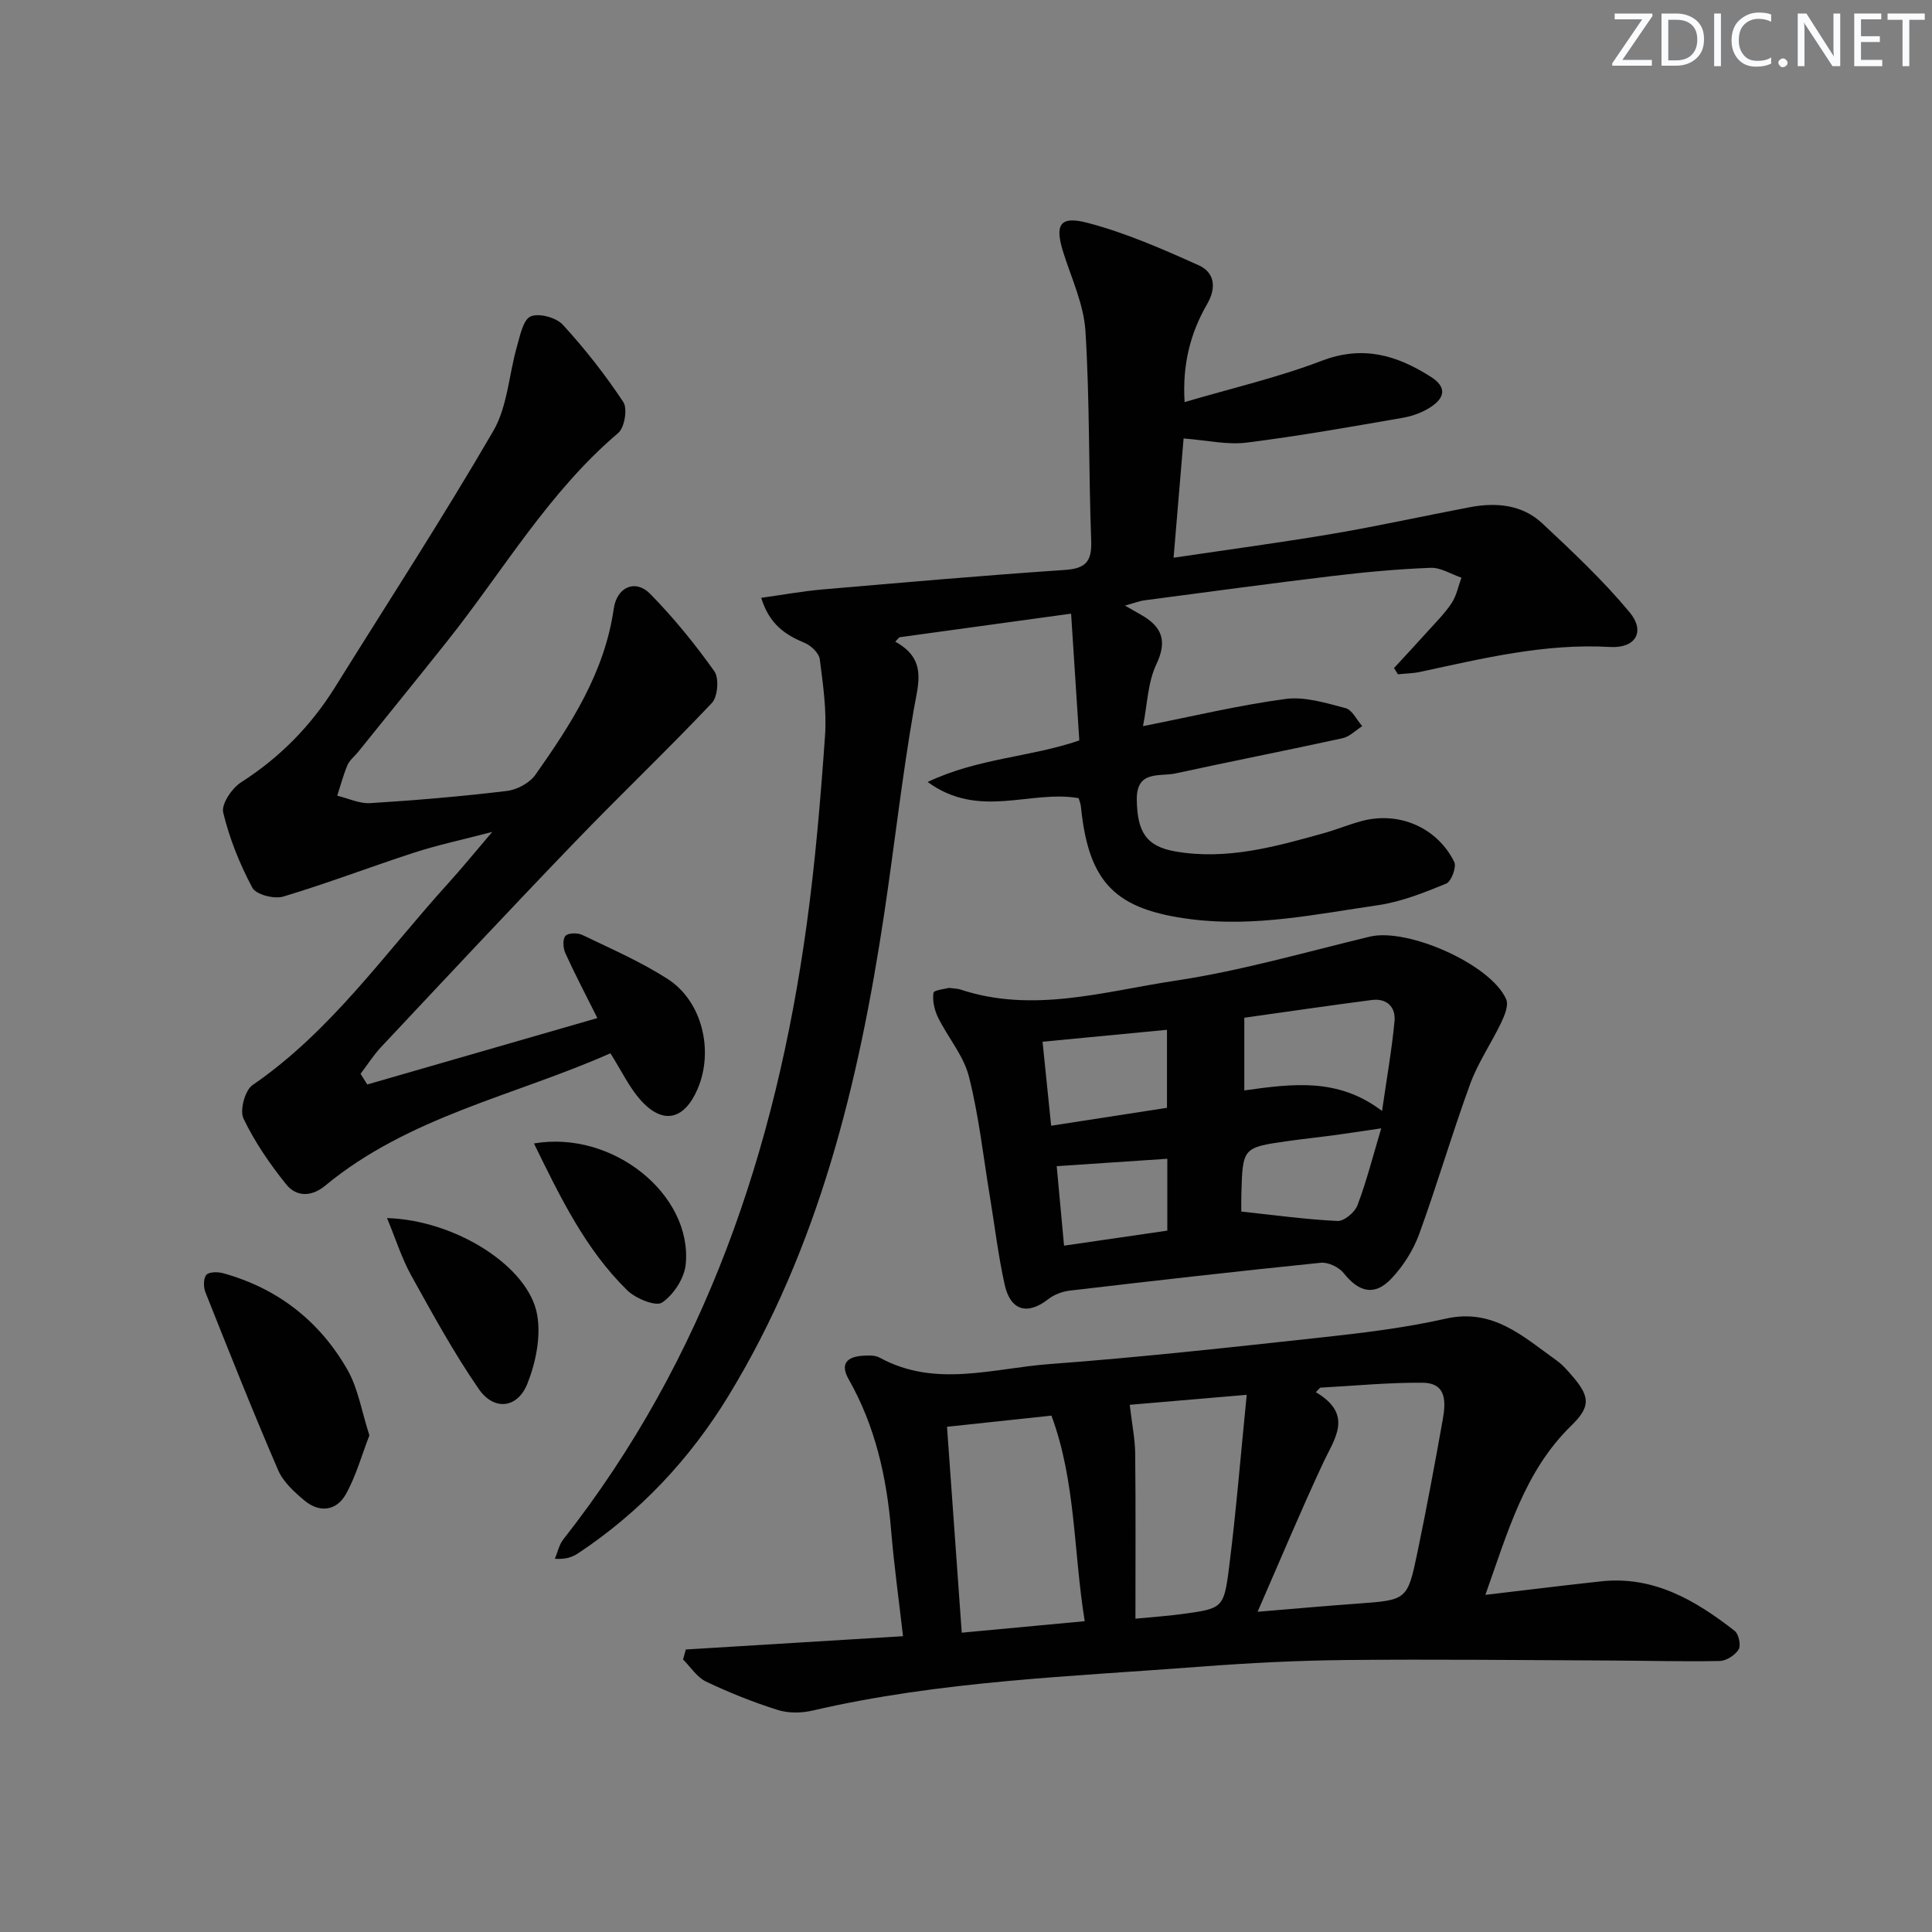 <svg enable-background="new 0 0 400 400" viewBox="0 0 400 400" xmlns="http://www.w3.org/2000/svg"><rect x="0" y="0" width="400" height="400" fill="#808080" stroke="none"/><g fill="#fafbfc"><path d="m342.2 3.2-6.3 9.2h6.1v1.2h-8.2v-.5l6.2-9.1h-5.7v-1.2h7.8v.4z"/><path d="m344 13.7v-10.9h3.1c1.6 0 3 .5 4.1 1.4 1.1 1 1.6 2.2 1.6 3.9s-.5 3-1.6 4-2.5 1.5-4.2 1.5h-3zm1.4-9.6v8.4h1.6c1.4 0 2.5-.4 3.2-1.1.8-.8 1.2-1.8 1.2-3.2s-.4-2.4-1.2-3.1-1.8-1-3.1-1z"/><path d="m356.3 2.8v10.9h-1.4v-10.9z"/><path d="m366.6 13.2c-.8.4-1.8.6-3 .6-1.6 0-2.8-.5-3.7-1.5s-1.4-2.3-1.4-3.9c0-1.7.5-3.2 1.6-4.2s2.4-1.6 4-1.6c1 0 1.9.1 2.6.4v1.5c-.8-.4-1.6-.6-2.6-.6-1.2 0-2.2.4-3 1.2s-1.1 1.9-1.1 3.3c0 1.3.4 2.3 1.1 3.1s1.6 1.1 2.8 1.1c1.1 0 2-.2 2.8-.7v1.3z"/><path d="m368.2 13c0-.3.1-.5.3-.6.2-.2.4-.3.6-.3.3 0 .5.1.7.3s.3.4.3.6-.1.5-.3.6c-.2.2-.4.3-.7.3s-.5-.1-.6-.3c-.2-.2-.3-.4-.3-.6z"/><path d="m381.1 13.7h-1.7l-5.5-8.4c-.2-.2-.3-.5-.4-.7 0 .2.1.8.1 1.5v7.6h-1.4v-10.9h1.8l5.3 8.3c.3.4.4.6.4.8 0-.3-.1-.8-.1-1.6v-7.5h1.4v10.9z"/><path d="m389.7 13.7h-5.8v-10.9h5.6v1.2h-4.2v3.5h3.9v1.2h-3.9v3.7h4.4z"/><path d="m398.4 4.1h-3.1v9.6h-1.4v-9.6h-3.1v-1.3h7.7v1.3z"/></g><path d="m157.6 123.77c4.57-.63 8.61-1.38 12.68-1.73 16.72-1.44 33.45-2.91 50.19-4.04 4.32-.29 5.61-1.76 5.45-6.05-.54-14.46-.29-28.96-1.19-43.4-.34-5.47-2.85-10.83-4.55-16.18-1.84-5.77-.86-7.75 4.91-6.25 7.92 2.06 15.55 5.42 23.06 8.79 3.29 1.47 3.78 4.58 1.77 8.05-3.47 6-5.15 12.53-4.66 20.29 9.77-2.88 19.33-5.09 28.41-8.56 8.5-3.24 15.51-1.17 22.56 3.32 3.32 2.11 2.92 4.26.16 6.15-1.71 1.17-3.85 1.97-5.9 2.33-10.78 1.87-21.56 3.79-32.41 5.15-4.02.5-8.22-.49-13.03-.86-.67 7.96-1.32 15.77-2.07 24.69 11.5-1.71 22.29-3.15 33.02-4.97 9.48-1.61 18.87-3.7 28.32-5.49 5.46-1.03 10.84-.55 15.02 3.37 6.27 5.87 12.58 11.8 18.05 18.38 3.33 4.01 1.23 7.5-4.05 7.19-13.46-.78-26.32 2.36-39.27 5.15-1.51.33-3.1.34-4.65.5-.27-.43-.53-.86-.8-1.29 2.27-2.46 4.55-4.91 6.79-7.4 1.77-1.97 3.68-3.85 5.13-6.04 1.02-1.53 1.38-3.5 2.03-5.27-2.13-.72-4.28-2.12-6.37-2.04-6.8.26-13.6.89-20.35 1.7-13.03 1.56-26.03 3.34-39.04 5.05-.79.1-1.56.42-3.9 1.07 1.71.98 2.55 1.45 3.38 1.93 4.26 2.44 5.45 5.33 3.11 10.25-1.77 3.72-1.85 8.25-2.75 12.78 10.41-2.06 19.9-4.35 29.53-5.63 4-.53 8.37.85 12.42 1.91 1.37.36 2.3 2.43 3.43 3.72-1.35.86-2.6 2.18-4.07 2.5-11.51 2.52-23.07 4.78-34.58 7.29-3.29.72-8.13-.76-8.02 5.5.11 6.57 1.92 9.6 7.97 10.65 10.64 1.86 20.78-.99 30.88-3.82 2.56-.72 5.03-1.74 7.59-2.44 7.73-2.13 15.72 1.23 19.29 8.44.51 1.03-.61 4.05-1.66 4.48-4.57 1.87-9.29 3.76-14.13 4.47-12.78 1.86-25.5 4.57-38.61 2.92-15.73-1.98-21.3-7.45-22.9-23.34-.06-.63-.33-1.24-.47-1.74-10.04-1.76-20.59 4.45-31.26-3.35 10.47-4.97 21.23-5.11 31.4-8.6-.55-8.54-1.1-17.04-1.7-26.25-12.5 1.72-24.03 3.3-35.55 4.89-.29.3-.57.61-.86.91 6.6 3.62 4.8 8.57 3.85 13.99-2.45 14.06-4.02 28.26-6.14 42.38-5.27 35.01-13.53 69.1-32.22 99.75-7.98 13.08-18.3 24.1-31.14 32.62-1.18.78-2.53 1.29-4.82 1.14.57-1.35.87-2.9 1.74-4.01 29.4-37.41 43.98-80.71 50.38-127.18 1.79-12.99 2.89-26.08 3.81-39.16.37-5.25-.41-10.62-1.08-15.88-.16-1.27-1.8-2.84-3.12-3.39-4.02-1.67-7.32-3.84-9.01-9.34z" fill="#010102"/><path d="m141.99 341.51c14.81-.91 29.62-1.81 44.97-2.75-.86-7.5-1.86-14.67-2.46-21.89-.92-11.04-3.28-21.61-8.81-31.34-1.84-3.24-.22-4.65 2.98-4.84 1.15-.07 2.5-.13 3.45.39 11.5 6.31 23.45 2.21 35.13 1.34 18.88-1.4 37.72-3.49 56.55-5.54 8.56-.93 17.16-1.98 25.55-3.87 9.8-2.2 16.03 3.74 22.86 8.61 1.34.95 2.46 2.26 3.53 3.52 3.57 4.21 3.45 6.24-.47 10.07-9.68 9.45-13.1 22-17.74 34.99 8.5-1 16.22-1.96 23.95-2.8 10.9-1.18 19.56 3.93 27.67 10.26.84.65 1.33 3.01.81 3.85-.73 1.18-2.54 2.35-3.92 2.38-7.65.15-15.31-.07-22.97-.1-18.13-.08-36.27-.28-54.4-.1-9.97.1-19.94.6-29.88 1.36-26.96 2.06-54.07 2.95-80.58 9.11-2.3.54-5.03.56-7.25-.15-5.05-1.6-10.01-3.58-14.79-5.86-1.88-.9-3.18-3.01-4.75-4.57.18-.69.38-1.38.57-2.07zm118.38-7.81c7.74-.64 14.16-1.22 20.58-1.68 10.34-.75 10.45-.69 12.52-10.65 1.89-9.09 3.59-18.23 5.22-27.37.63-3.54.96-7.68-4.18-7.72-7.05-.06-14.11.64-21.17 1.02-.3.31-.61.62-.91.93 7.9 4.7 3.86 9.59 1.46 14.76-4.54 9.73-8.69 19.66-13.52 30.71zm-64.3-38.3c1.02 14.26 2.02 28.22 3.05 42.63 8.78-.82 16.93-1.58 25.46-2.38-2.35-14.48-1.82-28.87-6.89-42.56-7.29.78-14.17 1.51-21.62 2.31zm37.83-4.55c.47 4.03 1.09 7.06 1.13 10.09.12 11.23.05 22.47.05 34.19 3.7-.36 6.66-.55 9.59-.95 8.42-1.15 8.72-1.14 9.79-9.62 1.47-11.61 2.41-23.3 3.66-35.78-8.84.75-16.84 1.43-24.22 2.07z" fill="#010102"/><path d="m76.04 224.53c15.75-4.55 31.51-9.1 47.64-13.75-2.41-4.82-4.65-9.07-6.63-13.44-.47-1.04-.59-2.87.01-3.57.55-.64 2.52-.67 3.5-.2 5.98 2.88 12.13 5.55 17.68 9.12 7.16 4.61 9.59 14.88 6.18 22.79-2.77 6.43-7.21 7.43-11.81 2.26-2.37-2.67-3.94-6.05-6.23-9.67-19.78 8.78-41.72 13.06-59.08 27.43-2.83 2.34-5.95 2.3-8.02-.26-3.4-4.22-6.54-8.79-8.87-13.66-.81-1.7.3-5.84 1.87-6.92 16.37-11.24 27.51-27.46 40.57-41.84 2.77-3.05 5.37-6.26 9.06-10.58-6.31 1.65-11.25 2.7-16.02 4.24-9.12 2.96-18.08 6.4-27.26 9.15-1.87.56-5.64-.42-6.39-1.84-2.61-4.9-4.74-10.19-6.03-15.57-.42-1.74 1.81-5.04 3.7-6.25 8.04-5.14 14.47-11.69 19.48-19.73 10.98-17.63 22.31-35.06 32.74-53.01 2.95-5.08 3.23-11.68 4.91-17.53.64-2.24 1.27-5.52 2.83-6.19 1.72-.74 5.29.23 6.66 1.73 4.57 4.98 8.79 10.36 12.52 16 .91 1.38.26 5.3-1.06 6.41-14.43 12.25-23.83 28.56-35.4 43.1-6.11 7.68-12.3 15.3-18.45 22.94-.73.91-1.75 1.68-2.19 2.7-.87 2.05-1.44 4.23-2.13 6.35 2.28.55 4.6 1.68 6.84 1.54 9.45-.59 18.89-1.39 28.28-2.52 2.11-.25 4.71-1.65 5.91-3.35 7.39-10.48 14.33-21.2 16.22-34.38.66-4.57 4.52-6.15 7.53-3.09 4.86 4.95 9.28 10.39 13.3 16.04 1.01 1.42.71 5.27-.51 6.56-9.24 9.77-18.99 19.05-28.32 28.74-13.51 14.03-26.81 28.27-40.14 42.47-1.6 1.7-2.86 3.71-4.28 5.57.47.74.93 1.48 1.39 2.21z" fill="#010102"/><path d="m196.48 204.53c1.28.17 1.8.16 2.27.31 15.1 5.04 29.93.4 44.66-1.81 13.55-2.04 26.83-5.89 40.19-9.11 7.8-1.88 25.07 5.72 28.24 12.97.54 1.23-.32 3.33-1.02 4.8-2.04 4.28-4.8 8.27-6.42 12.69-3.76 10.28-6.82 20.82-10.57 31.11-1.22 3.33-3.28 6.6-5.72 9.19-3.49 3.71-6.73 2.91-9.92-1.1-.98-1.23-3.2-2.29-4.72-2.14-17.35 1.76-34.68 3.74-52 5.77-1.54.18-3.23.82-4.44 1.77-4.28 3.34-7.81 2.43-9.02-2.99-1.33-5.98-2.05-12.1-3.05-18.16-1.38-8.34-2.29-16.8-4.36-24.96-1.1-4.33-4.36-8.08-6.39-12.22-.75-1.53-1.18-3.46-.95-5.09.09-.59 2.55-.83 3.22-1.03zm89.66 25.49c.98-6.86 2.03-12.71 2.58-18.6.27-2.91-1.58-4.79-4.71-4.38-8.85 1.15-17.69 2.45-26.39 3.67v15.05c9.87-1.36 19.35-2.73 28.52 4.26zm-68.51 3.05c8.31-1.28 16.21-2.51 23.98-3.71 0-5.62 0-10.71 0-16.15-8.65.83-16.95 1.63-25.76 2.47.6 5.84 1.17 11.37 1.78 17.39zm68.34.54c-4.09.6-7.01 1.05-9.94 1.45-3.12.42-6.25.74-9.36 1.18-9.39 1.33-9.39 1.35-9.66 10.98-.04 1.44-.01 2.89-.01 3.62 6.71.72 13.3 1.63 19.91 1.95 1.37.07 3.58-1.78 4.13-3.23 1.87-4.91 3.16-10.04 4.93-15.95zm-44.29 6.3c-7.8.52-15 1-22.9 1.53.52 5.62 1.01 10.91 1.52 16.46 7.62-1.11 14.55-2.11 21.38-3.11 0-5.11 0-9.55 0-14.88z" fill="#010102"/><path d="m76.48 297.18c-1.61 4.14-2.77 8.44-4.89 12.21-1.93 3.42-5.44 3.88-8.55 1.28-2.12-1.77-4.41-3.86-5.46-6.3-5.25-12.17-10.15-24.5-15.05-36.82-.42-1.06-.44-2.86.19-3.6.56-.65 2.39-.65 3.49-.34 11.28 3.12 19.94 9.9 25.7 19.94 2.23 3.89 2.96 8.64 4.57 13.63z" fill="#010102"/><path d="m80.13 252.19c14.16.42 29.31 10 31.08 20 .81 4.53-.27 9.88-2.01 14.26-2.05 5.17-6.93 5.7-10.09 1.11-5.16-7.48-9.55-15.52-13.97-23.49-1.96-3.54-3.19-7.49-5.01-11.88z" fill="#010102"/><path d="m110.55 236.74c16.33-2.8 32.83 10.61 31.42 25.04-.28 2.87-2.51 6.29-4.89 7.9-1.3.88-5.47-.83-7.21-2.53-8.65-8.47-13.84-19.21-19.32-30.41z" fill="#010102"/></svg>